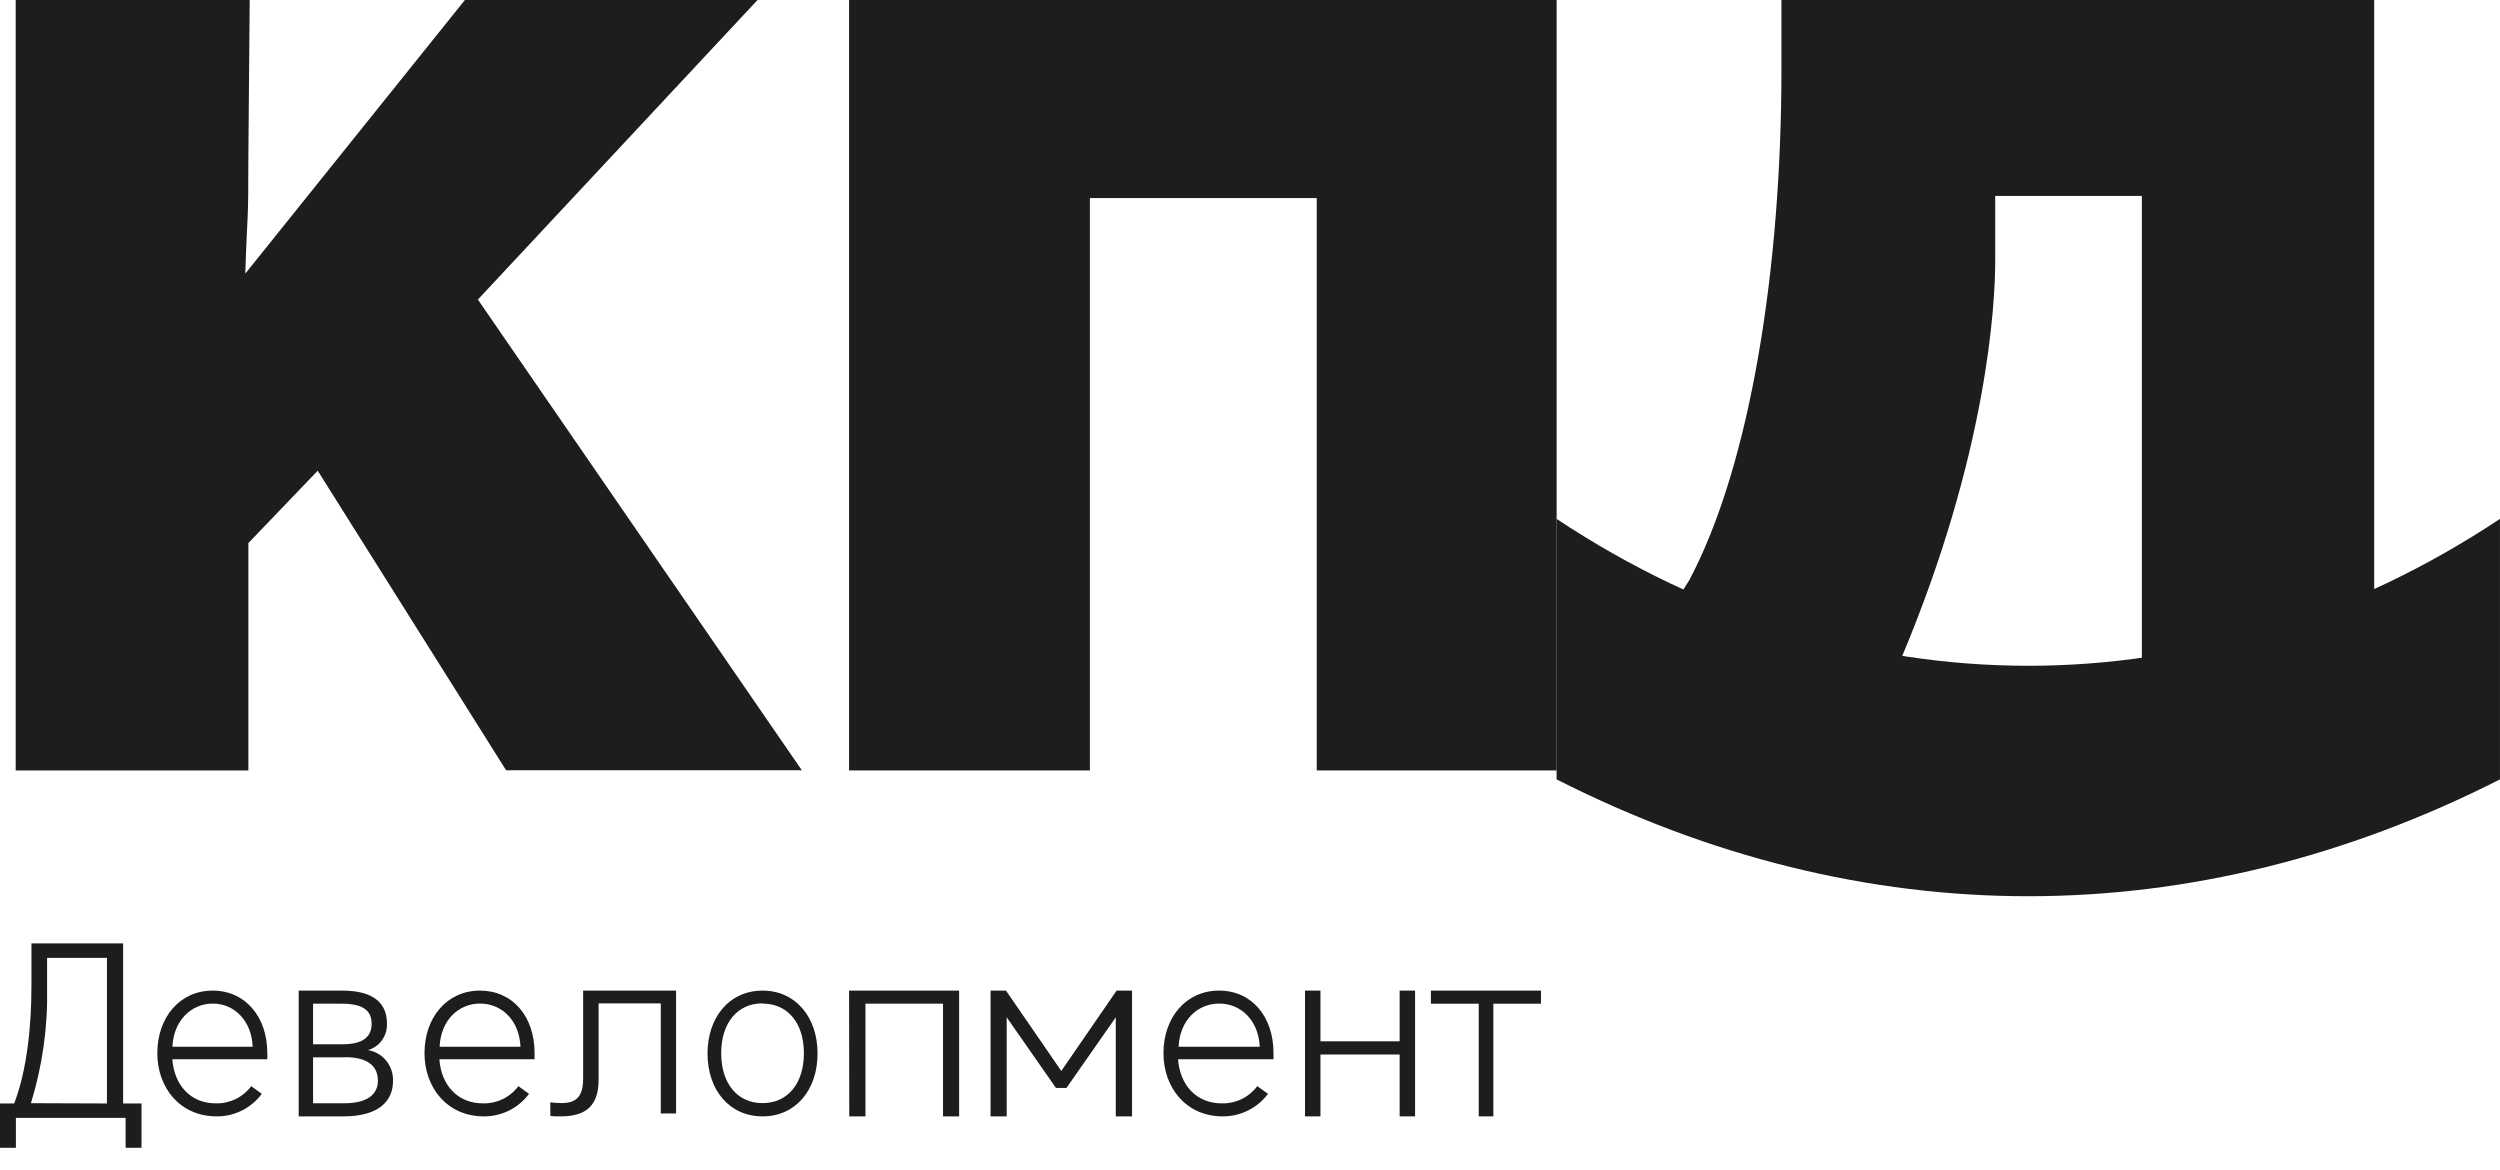 <?xml version="1.0" encoding="UTF-8"?> <svg xmlns="http://www.w3.org/2000/svg" width="109" height="51" viewBox="0 0 109 51" fill="none"> <path d="M6.17 50.044H5.477V48.739H0.693V50.044H0V48.111H0.618C1.202 46.598 1.371 44.608 1.371 42.989V41.132H5.368V48.111H6.17V50.044ZM4.663 48.111V41.764H2.053V43.065C2.089 44.77 1.851 46.47 1.348 48.099L4.663 48.111Z" fill="#1D1D1B"></path> <path d="M6.859 45.921C6.859 44.344 7.851 43.19 9.271 43.19C10.69 43.19 11.654 44.326 11.654 45.91C11.659 46.002 11.659 46.093 11.654 46.185H7.514C7.594 47.297 8.293 48.107 9.413 48.107C9.711 48.114 10.005 48.049 10.273 47.919C10.541 47.789 10.774 47.596 10.955 47.357L11.414 47.691C11.185 48 10.887 48.249 10.545 48.42C10.203 48.59 9.826 48.677 9.445 48.674C7.851 48.674 6.859 47.428 6.859 45.921ZM11.017 45.639C10.969 44.495 10.21 43.756 9.278 43.756C8.345 43.756 7.566 44.495 7.517 45.639H11.017Z" fill="#1D1D1B"></path> <path d="M13.023 48.674V43.19H14.925C16.276 43.19 16.87 43.739 16.87 44.608C16.885 44.87 16.812 45.13 16.662 45.344C16.511 45.558 16.293 45.713 16.043 45.784C16.356 45.835 16.64 46 16.841 46.248C17.042 46.495 17.147 46.809 17.136 47.129C17.136 48.007 16.517 48.674 14.969 48.674H13.023ZM14.896 43.761H13.65V45.53H14.947C15.839 45.53 16.203 45.191 16.203 44.642C16.203 44.026 15.784 43.761 14.896 43.761ZM15.052 46.101H13.65V48.102H15.02C15.985 48.102 16.477 47.734 16.477 47.118C16.477 46.503 16.058 46.094 15.052 46.094V46.101Z" fill="#1D1D1B"></path> <path d="M18.508 45.921C18.508 44.344 19.502 43.19 20.925 43.19C22.348 43.19 23.307 44.312 23.307 45.91C23.307 45.981 23.307 46.115 23.307 46.185H19.157C19.237 47.297 19.938 48.107 21.061 48.107C21.358 48.114 21.653 48.05 21.921 47.919C22.189 47.789 22.422 47.596 22.602 47.357L23.066 47.691C22.836 48 22.538 48.249 22.195 48.42C21.852 48.59 21.474 48.677 21.092 48.674C19.505 48.674 18.508 47.428 18.508 45.921ZM22.693 45.639C22.644 44.495 21.884 43.756 20.932 43.756C19.98 43.756 19.216 44.495 19.167 45.639H22.693Z" fill="#1D1D1B"></path> <path d="M23.992 48.062C24.158 48.083 24.325 48.094 24.492 48.094C25.158 48.094 25.425 47.773 25.425 47.014V43.19H29.477V48.548H28.81V43.748H26.099V47.078C26.099 48.206 25.553 48.674 24.442 48.674C24.306 48.674 24.116 48.674 23.996 48.652L23.992 48.062Z" fill="#1D1D1B"></path> <path d="M33.247 48.674C31.797 48.674 30.848 47.519 30.848 45.932C30.848 44.344 31.811 43.19 33.247 43.19C34.683 43.19 35.646 44.344 35.646 45.932C35.646 47.519 34.694 48.674 33.247 48.674ZM33.247 43.746C32.154 43.746 31.444 44.597 31.444 45.921C31.444 47.245 32.154 48.096 33.247 48.096C34.34 48.096 35.05 47.245 35.05 45.921C35.05 44.597 34.34 43.756 33.247 43.756V43.746Z" fill="#1D1D1B"></path> <path d="M37.02 43.19H41.818V48.674H41.116V43.761H37.734V48.674H37.028L37.02 43.19Z" fill="#1D1D1B"></path> <path d="M43.892 44.354V48.674H43.188V43.19H43.861L46.272 46.694L48.684 43.19H49.357V48.674H48.648V44.354L46.498 47.435H46.039L43.892 44.354Z" fill="#1D1D1B"></path> <path d="M50.727 45.921C50.727 44.344 51.723 43.19 53.15 43.19C54.577 43.19 55.525 44.326 55.525 45.91C55.525 45.981 55.525 46.115 55.525 46.185H51.363C51.444 47.297 52.147 48.107 53.273 48.107C53.571 48.114 53.867 48.05 54.136 47.919C54.404 47.789 54.638 47.596 54.819 47.357L55.284 47.691C55.053 48 54.754 48.249 54.41 48.42C54.066 48.59 53.688 48.677 53.304 48.674C51.723 48.674 50.727 47.428 50.727 45.921ZM54.924 45.639C54.875 44.495 54.112 43.756 53.157 43.756C52.203 43.756 51.437 44.495 51.388 45.639H54.924Z" fill="#1D1D1B"></path> <path d="M61.024 45.401V43.19H61.697V48.674H61.024V45.976H57.572V48.674H56.898V43.19H57.572V45.401H61.024Z" fill="#1D1D1B"></path> <path d="M64.473 43.761H62.387V43.19H67.186V43.761H65.11V48.674H64.473V43.761Z" fill="#1D1D1B"></path> <path d="M20.836 13.061L33.029 0H20.27L10.694 11.93C10.789 9.012 10.829 10 10.829 6.804L10.887 0H0.684V33.591H10.829V23.678L13.852 20.523L22.066 33.584H34.96L20.836 13.061Z" fill="#1D1D1B"></path> <path d="M37.02 0V33.591H47.519V8.636H57.41V33.591H67.869V0H37.02Z" fill="#1D1D1B"></path> <path d="M82.911 28.663C86.658 19.747 86.991 13.224 86.991 11.4V8.543H93.385V28.792C96.88 28.314 100.291 27.34 103.515 25.898V0H77.67V3.057C77.67 11.6 76.342 20.238 73.644 25.311L73.352 25.769C76.396 27.158 79.611 28.131 82.911 28.663Z" fill="#1D1D1B"></path> <path d="M108.999 22.623V33.981C95.611 40.774 81.256 40.774 67.867 33.981V22.623C80.733 31.163 96.134 31.163 108.999 22.623Z" fill="#1D1D1B"></path> </svg> 